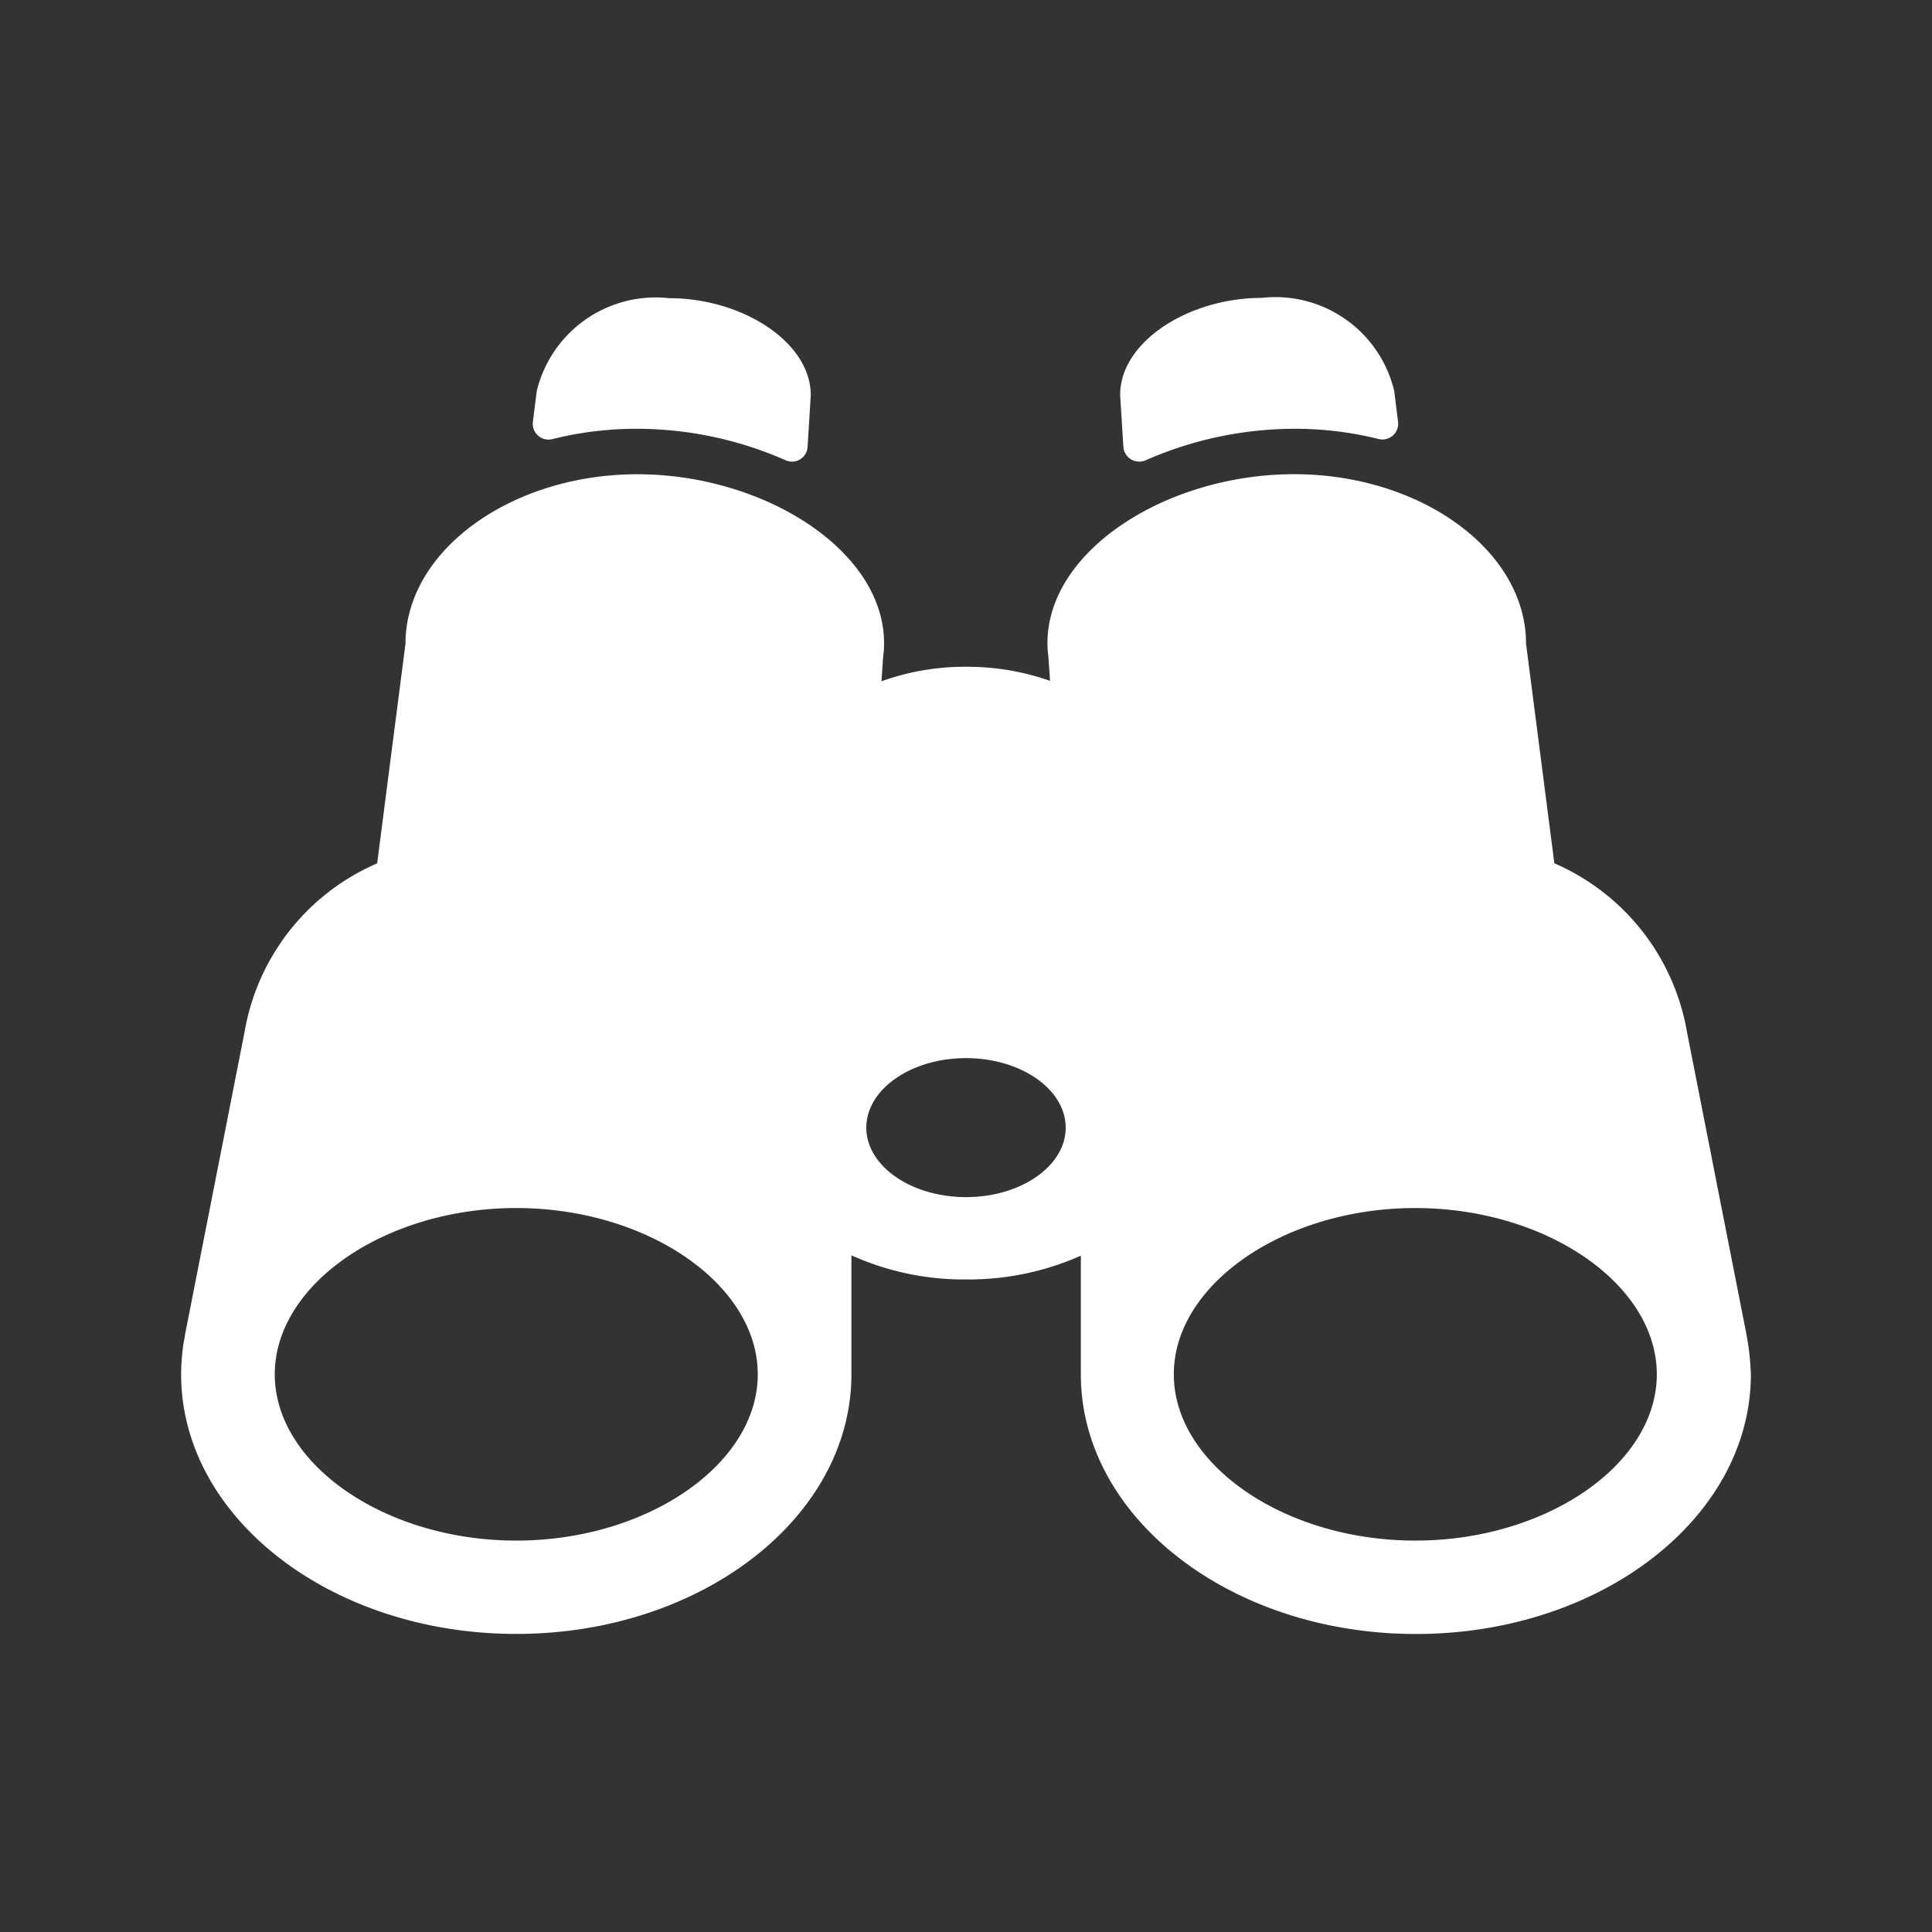 <svg viewBox="0 0 32 32" xmlns="http://www.w3.org/2000/svg"><rect x="0" y="0" width="32" height="32" fill="#333333" stroke="none"/><path d="m0 0h32v32h-32z" fill="none"/><g fill="#fff"><path d="m292.421 38.99a6.143 6.143 0 0 1 2.461-.522 5.7 5.7 0 0 1 1.4.17.261.261 0 0 0 .32-.288l-.064-.511a2.023 2.023 0 0 0 -2.195-1.539c-1.2 0-2.344.719-2.344 1.609l.053.852a.264.264 0 0 0 .369.229z" transform="translate(-273.446 -31.366)"/><path d="m25.957 105.525-.027-.154c0-.011-.005-.021-.005-.032l-.985-5.007a3.732 3.732 0 0 0 -2.195-2.786l-.469-3.638c0-1.545-1.747-2.807-3.841-2.807s-4.086 1.252-4.086 2.8a1.656 1.656 0 0 0 .016.229l.027.394a4.136 4.136 0 0 0 -1.392-.233 4.069 4.069 0 0 0 -1.4.24l.027-.4a1.6 1.6 0 0 0 .016-.229c0-1.545-2-2.8-4.086-2.8s-3.841 1.262-3.841 2.807l-.469 3.638a3.724 3.724 0 0 0 -2.195 2.786l-.985 5.007c0 .011-.005.021-.005.032l-.027.154a3.643 3.643 0 0 0 -.035.484c0 2.376 2.488 4.3 5.551 4.3s5.551-1.928 5.551-4.3v-1.971a4.528 4.528 0 0 0 1.9.4 4.585 4.585 0 0 0 1.9-.394v1.966c0 2.376 2.488 4.3 5.551 4.3s5.547-1.926 5.547-4.301a4.818 4.818 0 0 0 -.043-.485zm-20.406 3.239c-2.168 0-4-1.262-4-2.754s1.832-2.754 4-2.754 4 1.262 4 2.754-1.833 2.754-4 2.754zm7.449-5.689c-.911 0-1.651-.517-1.651-1.151s.74-1.151 1.651-1.151 1.651.517 1.651 1.151-.737 1.151-1.651 1.151zm7.442 5.689c-2.168 0-4-1.262-4-2.754s1.832-2.754 4-2.754 4 1.262 4 2.754-1.83 2.754-3.998 2.754z" transform="translate(3 -83.247)"/><path d="m109.692 38.733a5.734 5.734 0 0 1 1.4-.17 6.124 6.124 0 0 1 2.461.522.258.258 0 0 0 .362-.224l.053-.852c0-.89-1.145-1.609-2.344-1.609a2.027 2.027 0 0 0 -2.195 1.539l-.064.511a.261.261 0 0 0 .327.283z" transform="translate(-100.539 -31.461)"/></g></svg>